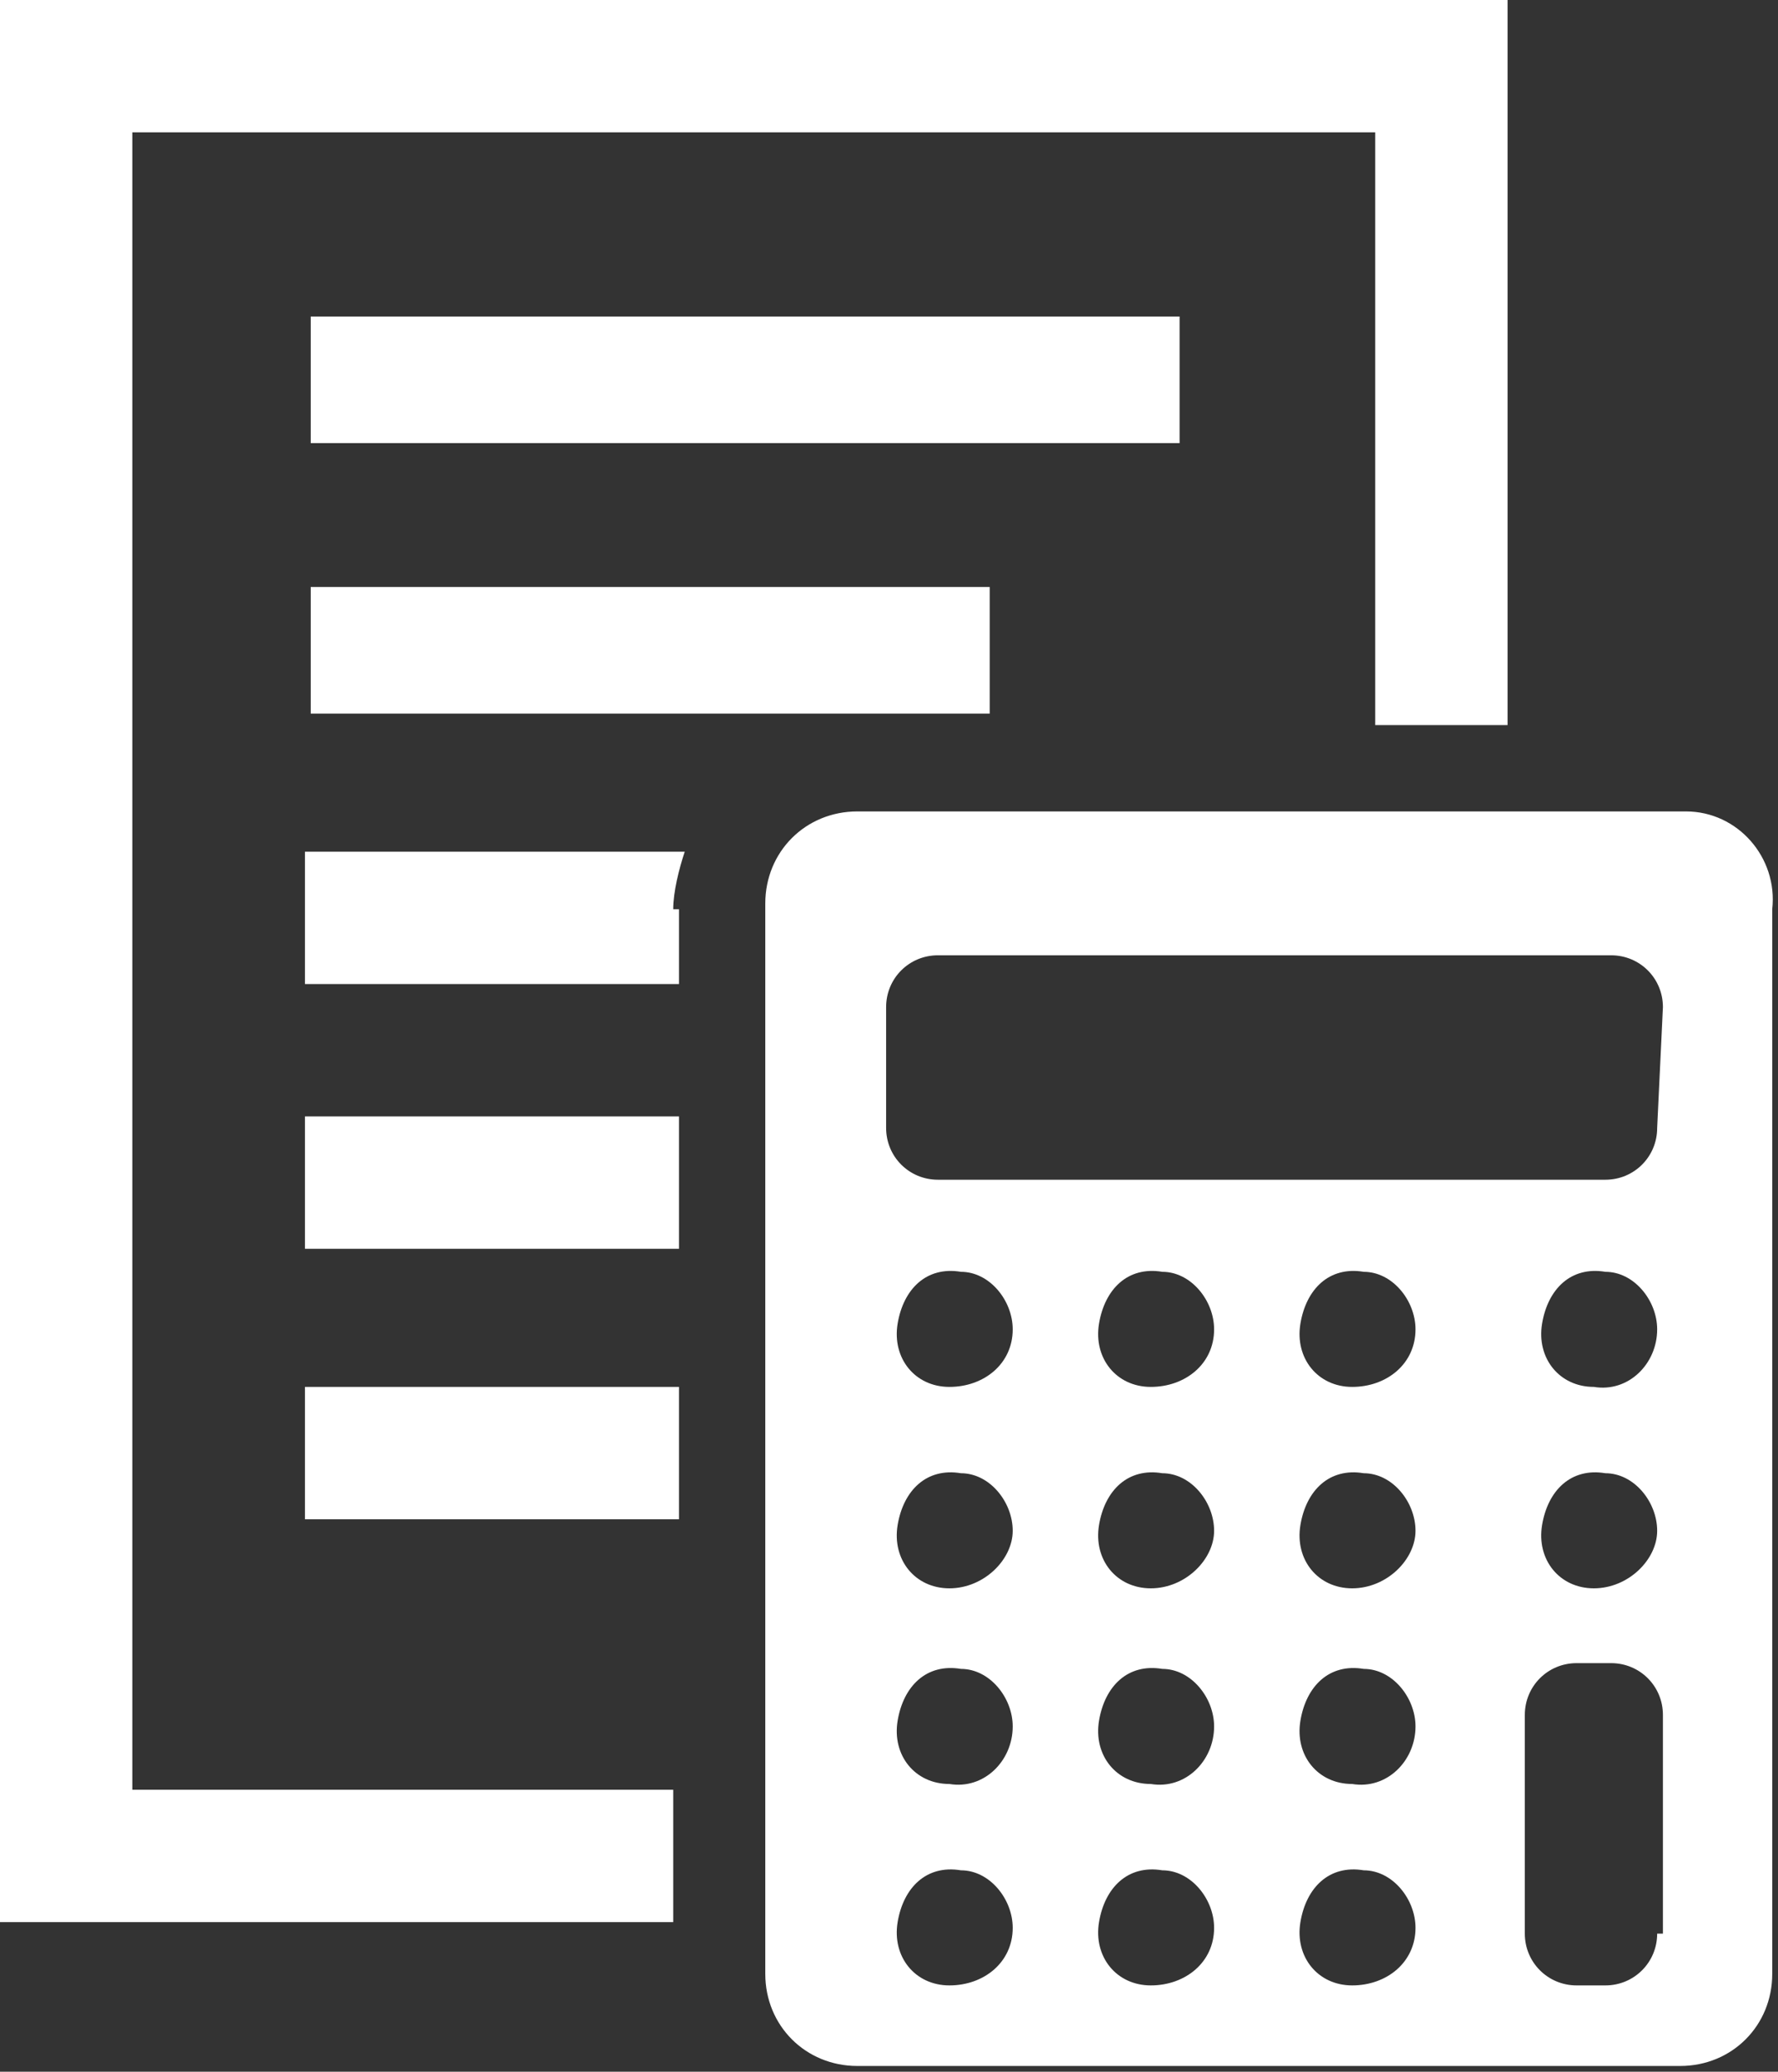 <?xml version="1.0" encoding="utf-8"?>
<!-- Generator: Adobe Illustrator 25.2.1, SVG Export Plug-In . SVG Version: 6.00 Build 0)  -->
<svg version="1.1" id="レイヤー_1" xmlns="http://www.w3.org/2000/svg" xmlns:xlink="http://www.w3.org/1999/xlink" x="0px"
	 y="0px" viewBox="0 0 30.9 36" style="enable-background:new 0 0 30.9 36;" xml:space="preserve">
<rect x="0" y="0" width="30.9" height="36" fill="#333333" stroke="none"/>
<style type="text/css">
	.st0{fill:#FFFFFF;}
	.st1{clip-path:url(#SVGID_2_);}
	.st2{fill-rule:evenodd;clip-rule:evenodd;fill:#FFFFFF;}
</style>
<rect id="長方形_21" x="5.4" y="5.5" class="st0" width="15.1" height="2.2"/>
<rect id="長方形_22" x="5.4" y="10.2" class="st0" width="11.8" height="2.2"/>
<g id="グループ_13">
	<g>
		<defs>
			<rect id="SVGID_1_" width="30.9" height="36"/>
		</defs>
		<clipPath id="SVGID_2_">
			<use xlink:href="#SVGID_1_"  style="overflow:visible;"/>
		</clipPath>
		<g id="グループ_12" class="st1">
			<path id="パス_29" class="st0" d="M11.7,15.8c0-0.3,0.1-0.7,0.2-1H5.3v2.3h6.5V15.8z"/>
			<rect id="長方形_23" x="5.3" y="19.4" class="st0" width="6.5" height="2.3"/>
			<rect id="長方形_24" x="5.3" y="24.1" class="st0" width="6.5" height="2.3"/>
			<path id="パス_30" class="st0" d="M11.7,31.1H2.3V2.3h21.6v10.3h2.3V0H0v33.4h11.7V31.1z"/>
			<path id="パス_31" class="st2" d="M29.3,14.1H14.9c-0.9,0-1.6,0.7-1.6,1.6v18.6c0,0.9,0.7,1.6,1.6,1.6h14.3
				c0.9,0,1.6-0.7,1.6-1.6V15.8C30.9,14.9,30.2,14.1,29.3,14.1 M16.5,34.5c-0.6,0-1-0.5-0.9-1.1s0.5-1,1.1-0.9c0.5,0,0.9,0.5,0.9,1
				C17.6,34.1,17.1,34.5,16.5,34.5 M16.5,31c-0.6,0-1-0.5-0.9-1.1s0.5-1,1.1-0.9c0.5,0,0.9,0.5,0.9,1C17.6,30.6,17.1,31.1,16.5,31
				 M16.5,27.6c-0.6,0-1-0.5-0.9-1.1s0.5-1,1.1-0.9c0.5,0,0.9,0.5,0.9,1C17.6,27.1,17.1,27.6,16.5,27.6 M16.5,24.1
				c-0.6,0-1-0.5-0.9-1.1s0.5-1,1.1-0.9c0.5,0,0.9,0.5,0.9,1C17.6,23.7,17.1,24.1,16.5,24.1 M20,34.5c-0.6,0-1-0.5-0.9-1.1
				s0.5-1,1.1-0.9c0.5,0,0.9,0.5,0.9,1C21.1,34.1,20.6,34.5,20,34.5 M20,31c-0.6,0-1-0.5-0.9-1.1s0.5-1,1.1-0.9c0.5,0,0.9,0.5,0.9,1
				C21.1,30.6,20.6,31.1,20,31 M20,27.6c-0.6,0-1-0.5-0.9-1.1s0.5-1,1.1-0.9c0.5,0,0.9,0.5,0.9,1C21.1,27.1,20.6,27.6,20,27.6
				 M20,24.1c-0.6,0-1-0.5-0.9-1.1s0.5-1,1.1-0.9c0.5,0,0.9,0.5,0.9,1C21.1,23.7,20.6,24.1,20,24.1 M23.5,34.5c-0.6,0-1-0.5-0.9-1.1
				s0.5-1,1.1-0.9c0.5,0,0.9,0.5,0.9,1C24.6,34.1,24.1,34.5,23.5,34.5 M23.5,31c-0.6,0-1-0.5-0.9-1.1s0.5-1,1.1-0.9
				c0.5,0,0.9,0.5,0.9,1C24.6,30.6,24.1,31.1,23.5,31 M23.5,27.6c-0.6,0-1-0.5-0.9-1.1s0.5-1,1.1-0.9c0.5,0,0.9,0.5,0.9,1
				C24.6,27.1,24.1,27.6,23.5,27.6 M23.5,24.1c-0.6,0-1-0.5-0.9-1.1s0.5-1,1.1-0.9c0.5,0,0.9,0.5,0.9,1
				C24.6,23.7,24.1,24.1,23.5,24.1 M28.8,33.6c0,0.5-0.4,0.9-0.9,0.9h-0.5c-0.5,0-0.9-0.4-0.9-0.9v-3.8c0-0.5,0.4-0.9,0.9-0.9H28
				c0.5,0,0.9,0.4,0.9,0.9V33.6z M27.7,27.6c-0.6,0-1-0.5-0.9-1.1s0.5-1,1.1-0.9c0.5,0,0.9,0.5,0.9,1C28.8,27.1,28.3,27.6,27.7,27.6
				 M27.7,24.1c-0.6,0-1-0.5-0.9-1.1s0.5-1,1.1-0.9c0.5,0,0.9,0.5,0.9,1C28.8,23.7,28.3,24.2,27.7,24.1 M28.8,19.6
				c0,0.5-0.4,0.9-0.9,0.9H16.3c-0.5,0-0.9-0.4-0.9-0.9v-2.1c0-0.5,0.4-0.9,0.9-0.9H28c0.5,0,0.9,0.4,0.9,0.9L28.8,19.6z"/>
		</g>
	</g>
</g>
</svg>
